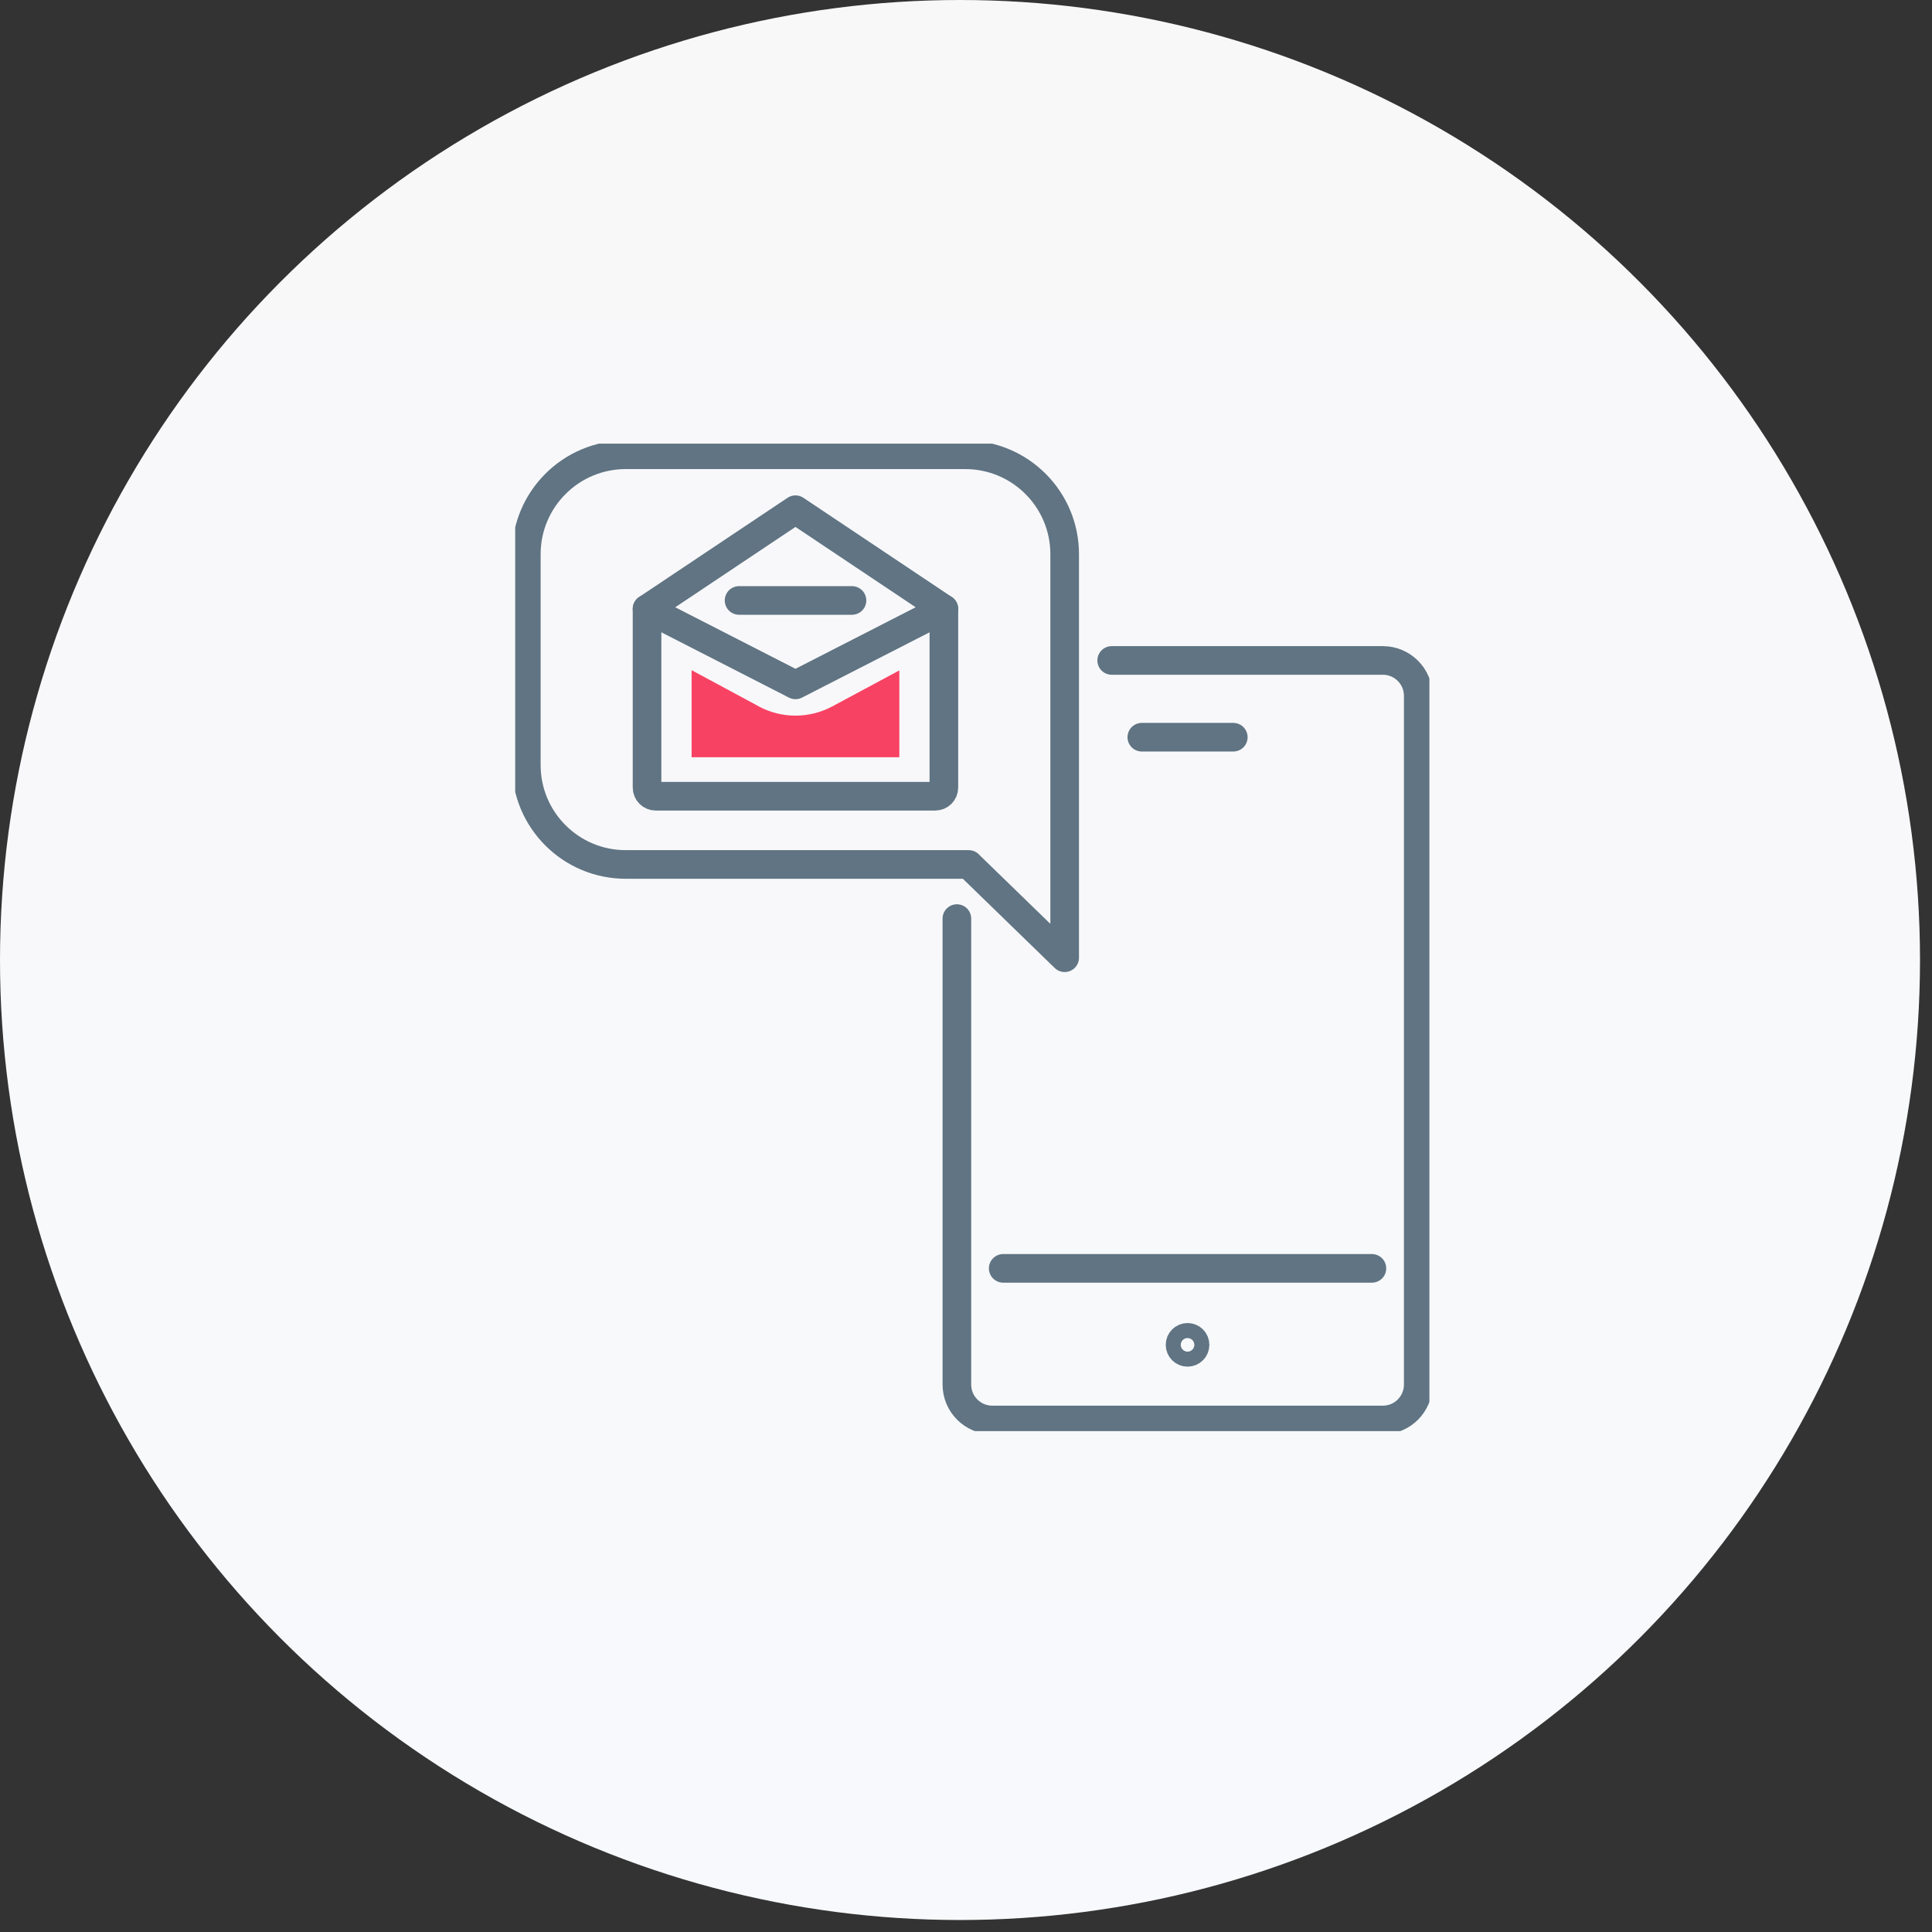 <?xml version="1.0" encoding="UTF-8"?> <svg xmlns="http://www.w3.org/2000/svg" width="135" height="135" viewBox="0 0 135 135" fill="none"><rect x="0" y="0" width="135" height="135" fill="#333333" stroke="none"/><circle cx="67.081" cy="67.081" r="67.081" fill="url(#paint0_linear_1179_7968)"></circle><g clip-path="url(#clip0_1179_7968)"><path d="M67.692 60.411L74.395 66.921V38.725C74.395 34.886 71.282 31.778 67.449 31.778H43.724C39.89 31.778 36.777 34.891 36.777 38.725V53.459C36.777 57.298 39.89 60.405 43.724 60.405H67.692V60.411Z" stroke="#607483" stroke-width="2" stroke-linecap="round" stroke-linejoin="round"></path><path d="M95.863 88.628H70.1" stroke="#607483" stroke-width="2" stroke-linecap="round" stroke-linejoin="round"></path><path d="M77.68 46.149H96.627C97.991 46.149 99.101 47.254 99.101 48.623V96.747C99.101 98.112 97.996 99.222 96.627 99.222H69.338C67.974 99.222 66.863 98.117 66.863 96.747V64.187" stroke="#607483" stroke-width="2" stroke-linecap="round" stroke-linejoin="round"></path><path d="M83.505 93.972C83.505 93.681 83.272 93.448 82.981 93.448C82.691 93.448 82.457 93.681 82.457 93.972C82.457 94.262 82.691 94.496 82.981 94.496C83.272 94.496 83.505 94.262 83.505 93.972Z" stroke="#607483" stroke-width="2" stroke-linecap="round" stroke-linejoin="round"></path><path d="M79.785 51.513H82.981H86.177" stroke="#607483" stroke-width="2" stroke-linecap="round" stroke-linejoin="round"></path><path d="M65.954 42.548L55.584 47.856L45.213 42.548" stroke="#607483" stroke-width="2" stroke-linecap="round" stroke-linejoin="round"></path><path d="M65.954 42.548L55.584 35.617L45.213 42.548V55.031C45.213 55.368 45.483 55.638 45.82 55.638H65.347C65.685 55.638 65.954 55.368 65.954 55.031V42.548Z" stroke="#607483" stroke-width="2" stroke-linecap="round" stroke-linejoin="round"></path><path d="M51.643 41.957H59.533" stroke="#607483" stroke-width="2" stroke-linecap="round" stroke-linejoin="round"></path><path d="M53.016 49.355L48.326 46.829V52.914H62.842V46.844L58.157 49.36C56.549 50.221 54.619 50.221 53.016 49.36V49.355Z" fill="#F84263"></path></g><defs><linearGradient id="paint0_linear_1179_7968" x1="67.081" y1="0" x2="67.081" y2="134.163" gradientUnits="userSpaceOnUse"><stop stop-color="#F8F8F9"></stop><stop offset="1" stop-color="#F7F9FC"></stop></linearGradient><clipPath id="clip0_1179_7968"><rect width="63.88" height="69" fill="white" transform="translate(36 31)"></rect></clipPath></defs></svg> 